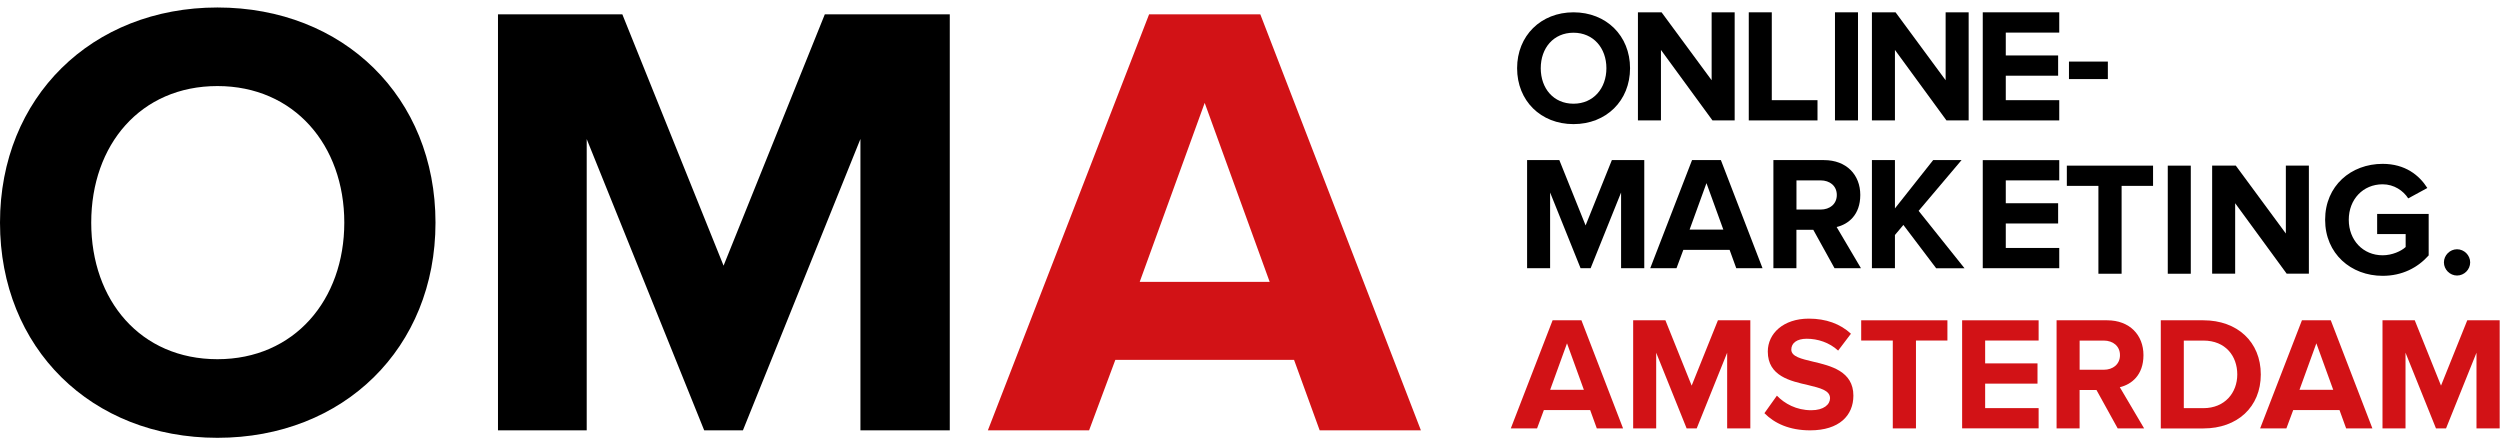 <?xml version="1.0" encoding="UTF-8"?>
<svg xmlns="http://www.w3.org/2000/svg" width="203" height="36" viewBox="0 0 203 36" fill="none">
  <path d="M17.656 0.608C27.904 0.608 35.362 7.899 35.362 18.08C35.362 28.261 27.904 35.55 17.656 35.55C7.408 35.55 0 28.258 0 18.08C0 7.901 7.458 0.608 17.656 0.608ZM17.656 6.988C11.416 6.988 7.408 11.749 7.408 18.078C7.408 24.406 11.416 29.167 17.656 29.167C23.896 29.167 27.957 24.356 27.957 18.078C27.957 11.8 23.898 6.988 17.656 6.988Z" fill="black"></path>
  <path d="M69.864 11.292L60.326 34.942H57.18L47.641 11.292V34.942H40.436V1.165H50.534L58.754 21.573L66.974 1.165H77.122V34.942H69.867V11.292H69.864Z" fill="black"></path>
  <path d="M105.076 29.219H90.566L88.435 34.942H80.215L93.306 1.165H102.338L115.377 34.942H107.157L105.076 29.219V29.219ZM92.544 22.889H103.098L97.821 8.354L92.544 22.889Z" fill="#D21216"></path>
  <path d="M127.768 1C130.426 1 132.36 2.897 132.36 5.539C132.36 8.182 130.426 10.078 127.768 10.078C125.109 10.078 123.189 8.182 123.189 5.539C123.189 2.897 125.123 1 127.768 1V1ZM127.768 2.657C126.148 2.657 125.109 3.896 125.109 5.539C125.109 7.183 126.148 8.421 127.768 8.421C129.387 8.421 130.44 7.173 130.44 5.539C130.44 3.906 129.387 2.657 127.768 2.657V2.657Z" fill="black"></path>
  <path d="M134.869 4.054V9.778H133V1H134.92L138.985 6.515V1H140.855V9.778H139.053L134.869 4.054V4.054Z" fill="black"></path>
  <path d="M142 1H143.869V8.134H147.581V9.778H142V1Z" fill="black"></path>
  <path d="M149 1H150.869V9.778H149V1Z" fill="black"></path>
  <path d="M153.869 4.054V9.778H152V1H153.92L157.985 6.515V1H159.855V9.778H158.053L153.869 4.054V4.054Z" fill="black"></path>
  <path d="M161 1H167.211V2.647H162.869V4.503H167.12V6.147H162.869V8.134H167.211V9.778H161V1Z" fill="black"></path>
  <path d="M168 5H171.158V6.421H168V5Z" fill="black"></path>
  <path d="M131.632 15.632L129.159 21.778H128.342L125.869 15.632V21.778H124V13H126.618L128.751 18.305L130.883 13H133.515V21.778H131.632V15.632V15.632Z" fill="black"></path>
  <path d="M140.448 20.29H136.686L136.132 21.778H134L137.394 13H139.736L143.117 21.778H140.984L140.444 20.29H140.448ZM137.199 18.646H139.935L138.565 14.87L137.195 18.646H137.199Z" fill="black"></path>
  <path d="M147.239 18.66H145.869V21.778H144V13H148.106C149.935 13 151.055 14.198 151.055 15.828C151.055 17.458 150.08 18.211 149.135 18.433L151.109 21.778H148.963L147.239 18.66ZM147.833 14.647H145.873V17.016H147.833C148.582 17.016 149.149 16.567 149.149 15.832C149.149 15.096 148.582 14.647 147.833 14.647V14.647Z" fill="black"></path>
  <path d="M154.554 18.265L153.869 19.081V21.778H152V13H153.869V16.922L156.973 13H159.278L155.792 17.121L159.517 21.781H157.216L154.557 18.268L154.554 18.265Z" fill="black"></path>
  <path d="M161 13.003H167.211V14.647H162.869V16.503H167.12V18.147H162.869V20.134H167.211V21.778H161V13V13.003Z" fill="black"></path>
  <path d="M170.391 15.093H167.827V13.45H174.828V15.093H172.274V22.228H170.391V15.093V15.093Z" fill="black"></path>
  <path d="M176.023 13.45H177.892V22.228H176.023V13.45V13.45Z" fill="black"></path>
  <path d="M181.495 16.501V22.224H179.626V13.447H181.546L185.611 18.961V13.447H187.481V22.224H185.679L181.495 16.501Z" fill="black"></path>
  <path d="M193.469 13.305C195.298 13.305 196.442 14.226 197.1 15.265L195.548 16.109C195.153 15.492 194.404 14.965 193.469 14.965C191.877 14.965 190.72 16.19 190.72 17.847C190.72 19.504 191.877 20.729 193.469 20.729C194.245 20.729 194.984 20.389 195.339 20.058V19.005H193.024V17.371H197.208V20.739C196.314 21.738 195.062 22.397 193.469 22.397C190.905 22.397 188.8 20.608 188.8 17.844C188.8 15.08 190.905 13.305 193.469 13.305V13.305Z" fill="black"></path>
  <path d="M199.512 20.24C200.092 20.24 200.578 20.726 200.578 21.306C200.578 21.887 200.092 22.373 199.512 22.373C198.932 22.373 198.446 21.887 198.446 21.306C198.446 20.726 198.932 20.24 199.512 20.24V20.24Z" fill="black"></path>
  <path d="M129.124 33.297H125.362L124.809 34.786H122.677L126.071 26.008H128.412L131.793 34.786H129.661L129.121 33.297H129.124ZM125.875 31.654H128.611L127.241 27.877L125.872 31.654H125.875Z" fill="#D21216"></path>
  <path d="M140.245 28.64L137.772 34.786H136.955L134.482 28.64V34.786H132.613V26.008H135.231L137.363 31.313L139.496 26.008H142.127V34.786H140.245V28.64V28.64Z" fill="#D21216"></path>
  <path d="M144.283 32.126C144.901 32.771 145.862 33.311 147.074 33.311C148.099 33.311 148.599 32.838 148.599 32.336C148.599 31.691 147.782 31.505 146.821 31.269C145.387 30.942 143.545 30.547 143.545 28.546C143.545 27.084 144.806 25.873 146.875 25.873C148.268 25.873 149.429 26.294 150.296 27.098L149.257 28.468C148.545 27.81 147.6 27.506 146.703 27.506C145.9 27.506 145.454 27.86 145.454 28.387C145.454 28.954 146.257 29.136 147.205 29.362C148.653 29.703 150.495 30.139 150.495 32.126C150.495 33.733 149.351 34.944 146.983 34.944C145.299 34.944 144.088 34.377 143.271 33.55L144.283 32.13V32.126Z" fill="#D21216"></path>
  <path d="M153.694 27.651H151.129V26.008H158.13V27.651H155.576V34.786H153.694V27.651V27.651Z" fill="#D21216"></path>
  <path d="M159.325 26.008H165.536V27.651H161.194V29.507H165.445V31.151H161.194V33.139H165.536V34.782H159.325V26.004V26.008Z" fill="#D21216"></path>
  <path d="M170.233 31.667H168.863V34.786H166.994V26.008H171.1C172.929 26.008 174.049 27.206 174.049 28.836C174.049 30.466 173.074 31.218 172.129 31.441L174.103 34.786H171.957L170.233 31.667V31.667ZM170.827 27.655H168.866V30.024H170.827C171.576 30.024 172.142 29.575 172.142 28.839C172.142 28.104 171.576 27.655 170.827 27.655V27.655Z" fill="#D21216"></path>
  <path d="M175.456 26.008H178.917C181.667 26.008 183.577 27.759 183.577 30.405C183.577 33.051 181.671 34.789 178.917 34.789H175.456V26.011V26.008ZM178.917 33.142C180.655 33.142 181.667 31.893 181.667 30.405C181.667 28.917 180.719 27.655 178.917 27.655H177.325V33.142H178.917Z" fill="#D21216"></path>
  <path d="M189.971 33.297H186.209L185.655 34.786H183.523L186.917 26.008H189.259L192.639 34.786H190.507L189.967 33.297H189.971ZM186.721 31.654H189.458L188.088 27.877L186.718 31.654H186.721Z" fill="#D21216"></path>
  <path d="M201.091 28.64L198.618 34.786H197.802L195.328 28.64V34.786H193.459V26.008H196.078L198.21 31.313L200.342 26.008H202.974V34.786H201.091V28.64V28.64Z" fill="#D21216"></path>
</svg>
